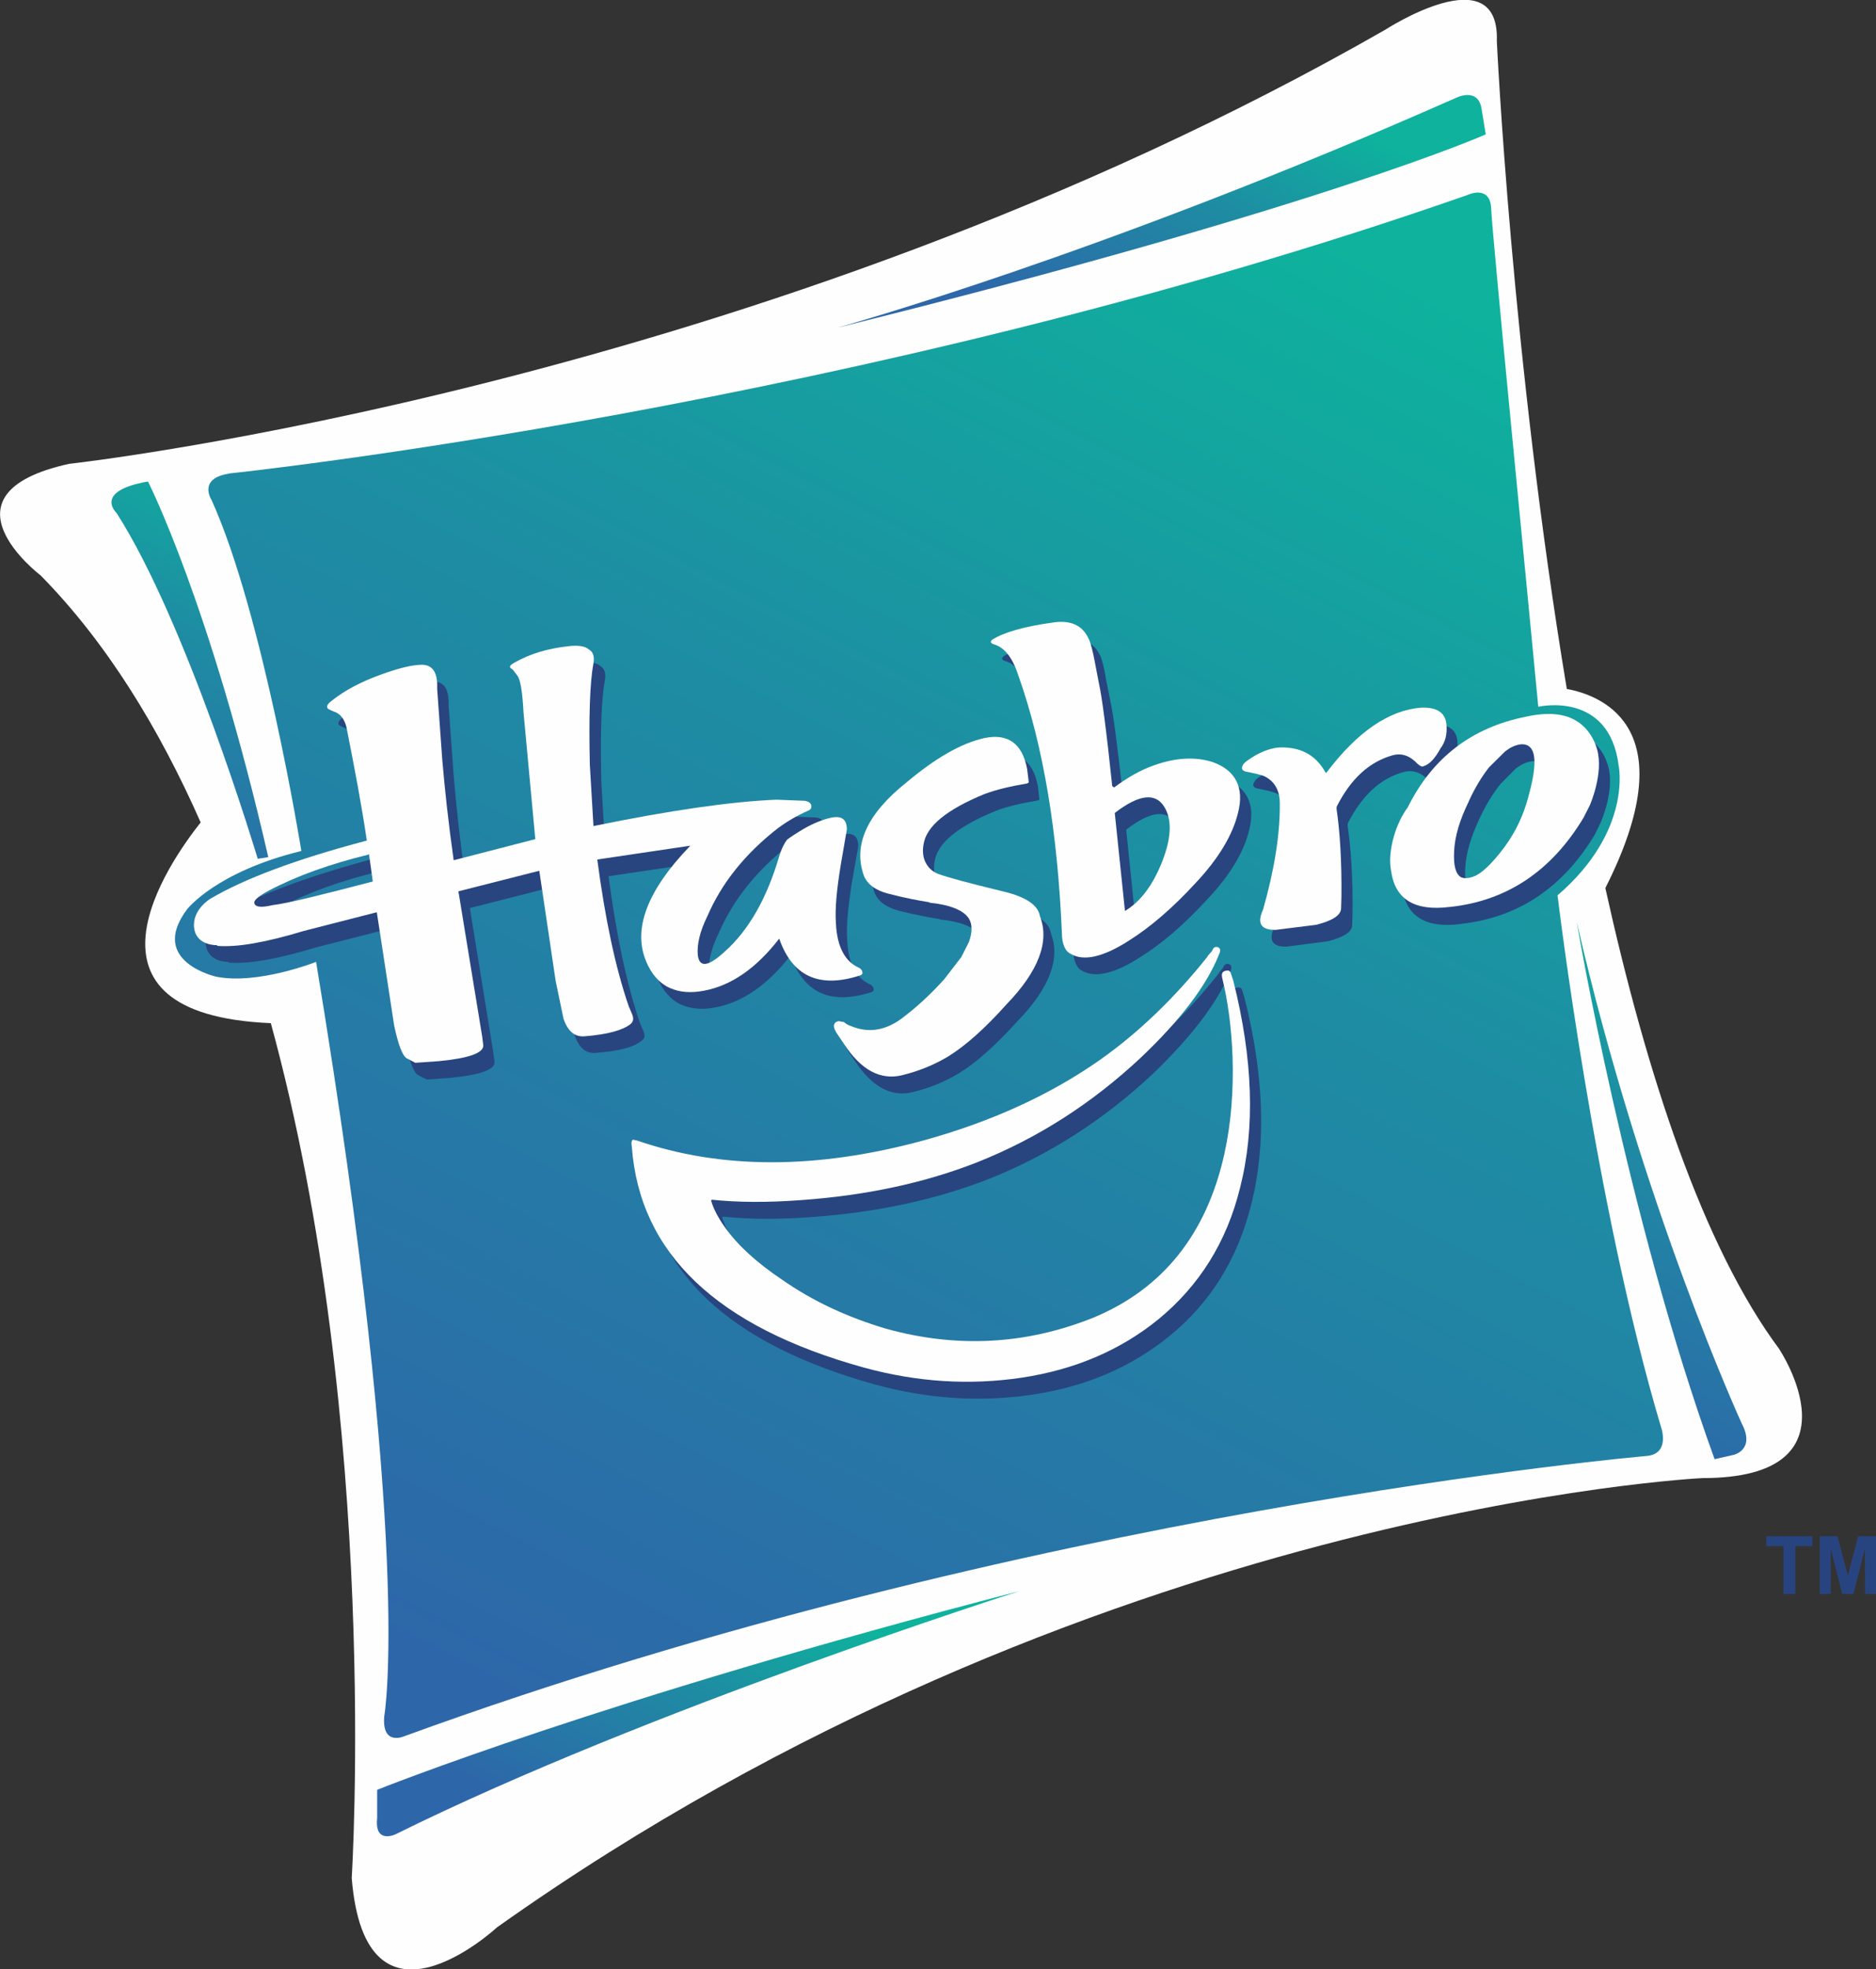 <?xml version="1.0" encoding="UTF-8"?>
<!DOCTYPE svg PUBLIC "-//W3C//DTD SVG 1.1//EN" "http://www.w3.org/Graphics/SVG/1.1/DTD/svg11.dtd">
<!-- Creator: CorelDRAW X6 -->
<svg xmlns="http://www.w3.org/2000/svg" xml:space="preserve" width="103.209mm" height="108.289mm" version="1.1" style="shape-rendering:geometricPrecision; text-rendering:geometricPrecision; image-rendering:optimizeQuality; fill-rule:evenodd; clip-rule:evenodd"
viewBox="0 0 10321 10829"
 xmlns:xlink="http://www.w3.org/1999/xlink">
 <rect x="0" y="0" width="10321" height="10829" fill="#333333" stroke="none"/>
 <defs>
  <style type="text/css">
   <![CDATA[
    .fil6 {fill:#284580}
    .fil0 {fill:#FEFEFE}
    .fil7 {fill:#284480;fill-rule:nonzero}
    .fil2 {fill:url(#id0)}
    .fil5 {fill:url(#id1)}
    .fil1 {fill:url(#id2)}
    .fil3 {fill:url(#id3)}
    .fil4 {fill:url(#id4)}
   ]]>
  </style>
  <linearGradient id="id0" gradientUnits="userSpaceOnUse" x1="468.92" y1="4700.84" x2="1518.26" y2="2669.72">
   <stop offset="0" style="stop-color:#2D67A9"/>
   <stop offset="0.588" style="stop-color:#1E8CA3"/>
   <stop offset="1" style="stop-color:#0EB29D"/>
  </linearGradient>
  <linearGradient id="id1" gradientUnits="userSpaceOnUse" xlink:href="#id0" x1="8517.34" y1="7805.86" x2="9815.68" y2="5292.78">
  </linearGradient>
  <linearGradient id="id2" gradientUnits="userSpaceOnUse" xlink:href="#id0" x1="2893.31" y1="9388.46" x2="7108.73" y2="1229.06">
  </linearGradient>
  <linearGradient id="id3" gradientUnits="userSpaceOnUse" xlink:href="#id0" x1="5988.02" y1="1915.21" x2="6789.7" y2="363.47">
  </linearGradient>
  <linearGradient id="id4" gradientUnits="userSpaceOnUse" xlink:href="#id0" x1="3438.17" y1="10211.7" x2="4227.55" y2="8683.79">
  </linearGradient>
 </defs>
 <g id="__x0023_Layer_x0020_1">
  <g id="_872654384">
   <path class="fil0" d="M9790 7421c-420,-563 -731,-1511 -958,-2537 438,-865 0,-1056 -212,-1095 -304,-1826 -385,-3563 -385,-3563 16,-471 -613,-63 -613,-63 -3442,1971 -7242,2388 -7242,2388 -750,165 -157,613 -157,613 365,371 652,841 881,1359 -177,223 -758,1056 386,1104 604,2207 445,4701 445,4701 76,943 799,272 799,272 3252,-2309 6632,-2471 6632,-2471 895,0 424,-707 424,-707z"/>
   <g>
    <path class="fil1" d="M1260 2604c0,0 3462,-360 6812,-1531 0,0 128,-62 132,77 5,139 202,2133 259,2737 0,0 389,-91 442,322 0,0 78,359 -336,715 0,0 202,1696 571,2930 0,0 48,139 -77,153 0,0 -3411,292 -6837,1541 0,0 -126,59 -112,-109 0,0 163,-903 -375,-4149 0,0 -317,126 -547,82 0,0 -379,-82 -163,-371 0,0 158,-206 629,-321 0,0 -211,-1306 -494,-1930 0,0 -78,-118 95,-145z"/>
    <path class="fil2" d="M814 2648c0,0 341,668 662,2066l-58 9c0,0 -388,-1297 -777,-1902 0,0 -130,-120 173,-173z"/>
    <path class="fil3" d="M4604 1803c0,0 1443,-396 3409,-1266 0,0 123,-61 139,68l22 134c0,0 -901,402 -3570,1064z"/>
    <path class="fil4" d="M2076 9843c0,0 1231,-496 3531,-1092 0,0 -2050,652 -3431,1337 0,0 -117,56 -101,-89l0 -156z"/>
    <path class="fil5" d="M8675 5073c0,0 273,1613 758,2952l106 -24c0,0 120,-28 43,-173 0,0 -550,-1199 -907,-2756z"/>
   </g>
   <g>
    <path class="fil6" d="M8140 4501c37,-79 76,-141 114,-188l84 -85c31,-25 62,-38 94,-42 79,0 91,92 40,279 -30,120 -85,227 -159,318 -54,67 -98,109 -136,128 -34,13 -59,15 -77,6 -30,-15 -43,-62 -39,-140 4,-82 30,-173 79,-275zm-103 580l0 0c314,-34 561,-198 737,-491l33 -68c0,0 79,-177 40,-310 -32,-110 -107,-151 -107,-151 -69,-45 -165,-53 -286,-26 -294,59 -512,224 -647,498 -33,42 -60,96 -79,164 -18,68 -24,132 -13,191 23,152 129,218 320,194z"/>
    <path class="fil6" d="M7358 4344l-7 -5 0 -2c-55,-96 -139,-138 -253,-133 -38,3 -81,17 -129,43 -37,23 -62,38 -68,53 -12,19 -6,30 14,36 54,10 90,19 109,28 54,30 80,82 78,153 2,163 -29,355 -90,577 -35,78 -13,114 67,112l225 -29c86,-22 132,-49 135,-86l2 -67c3,-195 -9,-357 -27,-485l1 -11c79,-154 179,-247 307,-282 51,-14 97,2 140,48 14,12 24,18 29,12 34,-9 65,-43 94,-98 28,-35 37,-79 33,-129 -3,-66 -51,-99 -139,-95 -177,14 -350,133 -517,353l-4 5z"/>
    <path class="fil6" d="M6053 3607c-35,-76 -102,-107 -202,-92 -157,22 -268,55 -330,95 -14,10 -9,21 14,27 57,19 100,77 131,175 135,383 214,854 238,1408 1,63 19,104 48,118 71,42 177,18 318,-72 121,-75 242,-179 370,-318 129,-135 205,-266 233,-385 35,-140 -12,-235 -139,-279 -96,-31 -202,-26 -323,17 -75,26 -147,67 -219,122l-10 -9c-33,-306 -58,-493 -74,-562l-25 -126c-8,-52 -18,-89 -29,-119zm198 1494l0 0 -55 -538c134,-104 225,-113 273,-31 41,71 37,170 -13,297 -50,128 -119,220 -205,272z"/>
    <path class="fil6" d="M6707 5351c-179,226 -377,416 -591,569 -275,193 -599,342 -973,445 -588,160 -1114,160 -1579,0l-21 -5c-8,6 -10,19 -6,40 43,586 466,989 1276,1214 295,81 584,98 867,56 295,-44 545,-152 755,-323 224,-183 373,-421 448,-720 84,-329 73,-708 -37,-1142l-14 -45c-7,-9 -14,-11 -24,-9 -22,3 -28,16 -22,40 31,134 50,279 57,431 6,191 -9,368 -47,537 -96,441 -337,742 -718,900 -371,149 -752,170 -1144,61 -213,-64 -403,-152 -573,-271 -140,-94 -244,-191 -313,-289 -39,-54 -64,-103 -75,-146l5 -3c142,15 307,16 492,2 350,-25 676,-94 970,-209 331,-132 629,-323 900,-576 218,-209 359,-396 426,-560 12,-23 12,-39 -4,-45 -14,-6 -26,0 -33,19l-24 29z"/>
    <path class="fil6" d="M1257 5294c111,9 272,-20 476,-82l402 -103 96 626c22,101 44,161 68,177l49 25 128 -9c164,-16 245,-44 245,-86l-6 -47 -130 -801 444 -113 90 605 43 208c24,71 64,103 119,96 125,-9 207,-31 250,-67 15,-11 19,-27 10,-50l-20 -46c-73,-213 -130,-482 -173,-808l512 -76c-237,246 -319,460 -241,639 28,67 71,117 128,143 55,24 117,29 186,16 153,-28 290,-125 417,-287 70,205 216,274 439,204 11,-3 17,-6 17,-16 1,-9 -5,-21 -21,-29 -76,-34 -118,-116 -124,-242 -6,-79 5,-186 27,-325l34 -192c0,-58 -31,-78 -91,-64 -44,10 -93,31 -144,60 -47,26 -77,46 -94,60 -13,17 -30,47 -44,93 -70,235 -169,406 -297,522 -92,83 -141,90 -150,20 -6,-57 10,-128 53,-215 78,-180 207,-343 389,-485 55,-40 110,-71 163,-94 13,-6 20,-13 20,-25 0,-15 -12,-26 -36,-30l-156 -6c-247,9 -582,58 -1007,145l-20 -337c-6,-264 0,-452 20,-558 6,-36 -1,-62 -25,-77 -19,-18 -58,-24 -112,-18 -114,13 -214,42 -301,94 -18,10 -25,18 -18,26l14 12 22 29c17,18 29,86 35,202l64 699 -448 116c-29,-203 -49,-389 -63,-555l-28 -390c3,-87 -25,-130 -84,-130 -53,0 -125,18 -221,52 -114,40 -207,90 -280,148 -23,19 -27,33 -14,42l19 10 12 5c34,10 58,38 70,86 46,231 84,438 113,623l-8 3c-381,102 -665,207 -854,318 0,0 -101,60 -89,159 12,101 125,96 125,96zm856 -354l0 0c-287,75 -469,120 -552,130 -63,15 -98,11 -100,-13 -2,-15 24,-37 79,-67 156,-82 338,-147 548,-198l4 -3 21 151z"/>
    <path class="fil6" d="M5711 4402c-89,15 -167,32 -234,58 -208,85 -320,177 -335,278 -6,29 -4,60 6,87 15,36 39,61 73,74 51,18 170,52 364,98 119,28 186,73 196,134 55,139 -6,303 -184,486 -119,131 -224,225 -317,283 -76,46 -162,83 -261,107 -116,27 -222,-29 -317,-174l-31 -45c-17,-24 -25,-43 -23,-56 2,-14 11,-20 27,-23l28 5c9,8 21,16 39,22 91,39 180,27 270,-36 85,-63 166,-136 244,-223l92 -121 42 -81c20,-55 20,-99 0,-131 -31,-46 -106,-77 -222,-87l9 -1c-68,-11 -143,-25 -231,-47 -71,-19 -115,-52 -134,-98 -60,-172 18,-342 234,-515 161,-135 302,-216 429,-243 129,-28 208,30 235,170l8 74 -8 6z"/>
   </g>
   <polygon class="fil7" points="9812,8766 9812,8503 9717,8503 9717,8449 9971,8449 9971,8503 9877,8503 9877,8766 "/>
   <polygon id="1" class="fil7" points="10012,8766 10012,8449 10109,8449 10166,8665 10223,8449 10321,8449 10321,8766 10261,8766 10260,8517 10197,8766 10135,8766 10072,8517 10072,8766 "/>
   <g>
    <path class="fil0" d="M8080 4408c36,-79 75,-141 113,-189l85 -84c30,-25 61,-39 93,-42 80,-1 91,92 40,279 -30,120 -84,227 -159,319 -54,67 -98,108 -136,126 -34,14 -58,16 -77,8 -30,-17 -43,-63 -39,-141 3,-82 30,-173 80,-275zm-104 580l0 0c314,-33 560,-198 736,-491l34 -67c0,0 79,-177 40,-311 -32,-109 -107,-150 -107,-150 -68,-46 -164,-54 -286,-27 -295,59 -513,225 -648,498 -31,42 -59,97 -78,165 -18,67 -25,132 -13,189 22,152 130,218 320,194z"/>
    <path class="fil0" d="M7296 4251l-6 -5 0 -2c-55,-96 -140,-138 -255,-133 -37,3 -81,17 -128,43 -37,23 -61,38 -69,53 -10,19 -5,30 14,36 55,11 92,19 110,29 55,30 80,81 79,152 1,164 -29,356 -92,578 -35,77 -12,113 69,112l224 -28c86,-22 132,-50 136,-87l2 -66c2,-196 -8,-358 -27,-486l1 -11c78,-154 180,-246 307,-282 51,-14 96,2 139,48 15,12 24,17 31,12 33,-9 64,-43 94,-98 27,-35 37,-79 33,-128 -4,-67 -51,-100 -140,-96 -177,14 -350,133 -517,353l-4 5z"/>
    <path class="fil0" d="M5990 3515c-33,-76 -100,-107 -200,-91 -158,22 -268,54 -331,94 -13,10 -10,21 14,27 57,19 100,77 131,174 136,384 214,855 238,1410 0,62 18,103 49,117 71,42 177,18 317,-71 121,-76 243,-181 370,-319 128,-136 204,-266 233,-385 36,-140 -13,-235 -140,-280 -94,-30 -202,-25 -322,18 -75,26 -147,68 -220,122l-10 -8c-32,-306 -57,-494 -73,-564l-24 -125c-10,-52 -19,-89 -31,-119zm199 1494l0 0 -56 -538c135,-104 226,-113 274,-31 42,71 37,170 -13,298 -51,129 -118,220 -205,272z"/>
    <path class="fil0" d="M6644 5260c-179,225 -376,416 -591,568 -273,192 -598,341 -972,444 -588,160 -1114,160 -1578,0l-21 -4c-8,5 -10,18 -6,38 43,587 467,991 1276,1215 295,81 584,98 867,56 295,-44 546,-152 755,-322 223,-184 374,-422 448,-721 84,-329 72,-708 -37,-1141l-15 -45c-6,-10 -12,-12 -22,-10 -24,3 -29,16 -24,40 33,134 51,279 57,432 6,189 -8,368 -45,536 -98,441 -338,741 -719,900 -371,149 -752,170 -1144,61 -214,-64 -403,-152 -573,-271 -140,-94 -244,-190 -313,-288 -39,-56 -64,-104 -75,-147l5 -3c143,15 307,16 492,2 351,-25 676,-93 970,-209 331,-132 629,-323 899,-576 220,-209 360,-396 426,-560 12,-24 12,-39 -2,-45 -15,-6 -28,0 -33,19l-26 30z"/>
    <path class="fil0" d="M1195 5202c110,9 271,-20 476,-82l402 -103 96 626c22,101 44,161 68,177l48 25 129 -9c164,-16 245,-44 245,-86l-6 -48 -131 -800 445 -113 90 606 43 207c24,71 64,103 119,97 124,-10 207,-33 250,-67 15,-13 18,-28 10,-51l-20 -47c-73,-212 -130,-481 -173,-807l512 -76c-238,246 -319,460 -242,639 28,67 71,117 128,143 55,25 117,29 187,16 152,-28 290,-124 416,-287 71,205 217,275 440,204 11,-3 18,-7 18,-15 0,-10 -5,-22 -22,-30 -75,-34 -118,-116 -124,-242 -6,-79 4,-186 27,-325l33 -192c0,-58 -30,-78 -91,-64 -44,10 -93,30 -144,59 -46,27 -77,48 -94,61 -13,17 -30,47 -44,94 -69,234 -169,405 -297,520 -91,84 -141,92 -150,21 -5,-57 10,-128 53,-215 78,-181 207,-343 390,-485 55,-40 110,-71 163,-94 13,-5 19,-13 19,-25 0,-15 -13,-26 -37,-30l-155 -6c-248,10 -582,58 -1007,145l-20 -337c-6,-264 0,-452 20,-559 6,-36 -1,-61 -25,-75 -19,-18 -59,-25 -113,-18 -113,12 -213,42 -300,92 -19,11 -25,19 -19,27l15 12 22 29c17,18 29,86 35,202l65 699 -449 116c-29,-204 -49,-389 -63,-555l-28 -390c4,-87 -25,-130 -84,-130 -52,0 -126,18 -220,52 -115,41 -207,90 -280,149 -23,18 -27,32 -15,42l18 9 12 5c34,11 58,38 70,86 46,232 85,438 112,624l-8 2c-381,101 -665,207 -853,318 0,0 -101,60 -89,160 12,100 126,95 126,95zm856 -354l0 0c-287,75 -469,120 -552,130 -63,15 -97,11 -100,-13 -2,-15 25,-37 80,-67 156,-82 339,-147 548,-198l3 -3 21 151z"/>
    <path class="fil0" d="M5650 4309c-89,15 -167,33 -234,58 -209,86 -320,177 -335,277 -6,30 -4,61 6,88 15,36 39,60 74,74 51,19 170,51 364,98 118,29 186,73 196,134 55,139 -7,303 -184,486 -118,132 -223,225 -317,284 -76,46 -161,82 -260,106 -117,27 -223,-29 -317,-173l-31 -46c-18,-24 -25,-42 -24,-56 3,-14 11,-21 27,-23l28 5c9,8 21,16 39,22 91,38 181,27 271,-36 85,-63 165,-136 243,-223l93 -121 41 -81c20,-54 20,-99 0,-131 -30,-46 -106,-76 -221,-87l9 -1c-67,-11 -143,-25 -230,-48 -71,-18 -115,-51 -135,-98 -61,-170 17,-341 234,-514 161,-135 302,-216 429,-244 129,-27 209,30 235,171l9 73 -9 6z"/>
   </g>
  </g>
 </g>
</svg>
